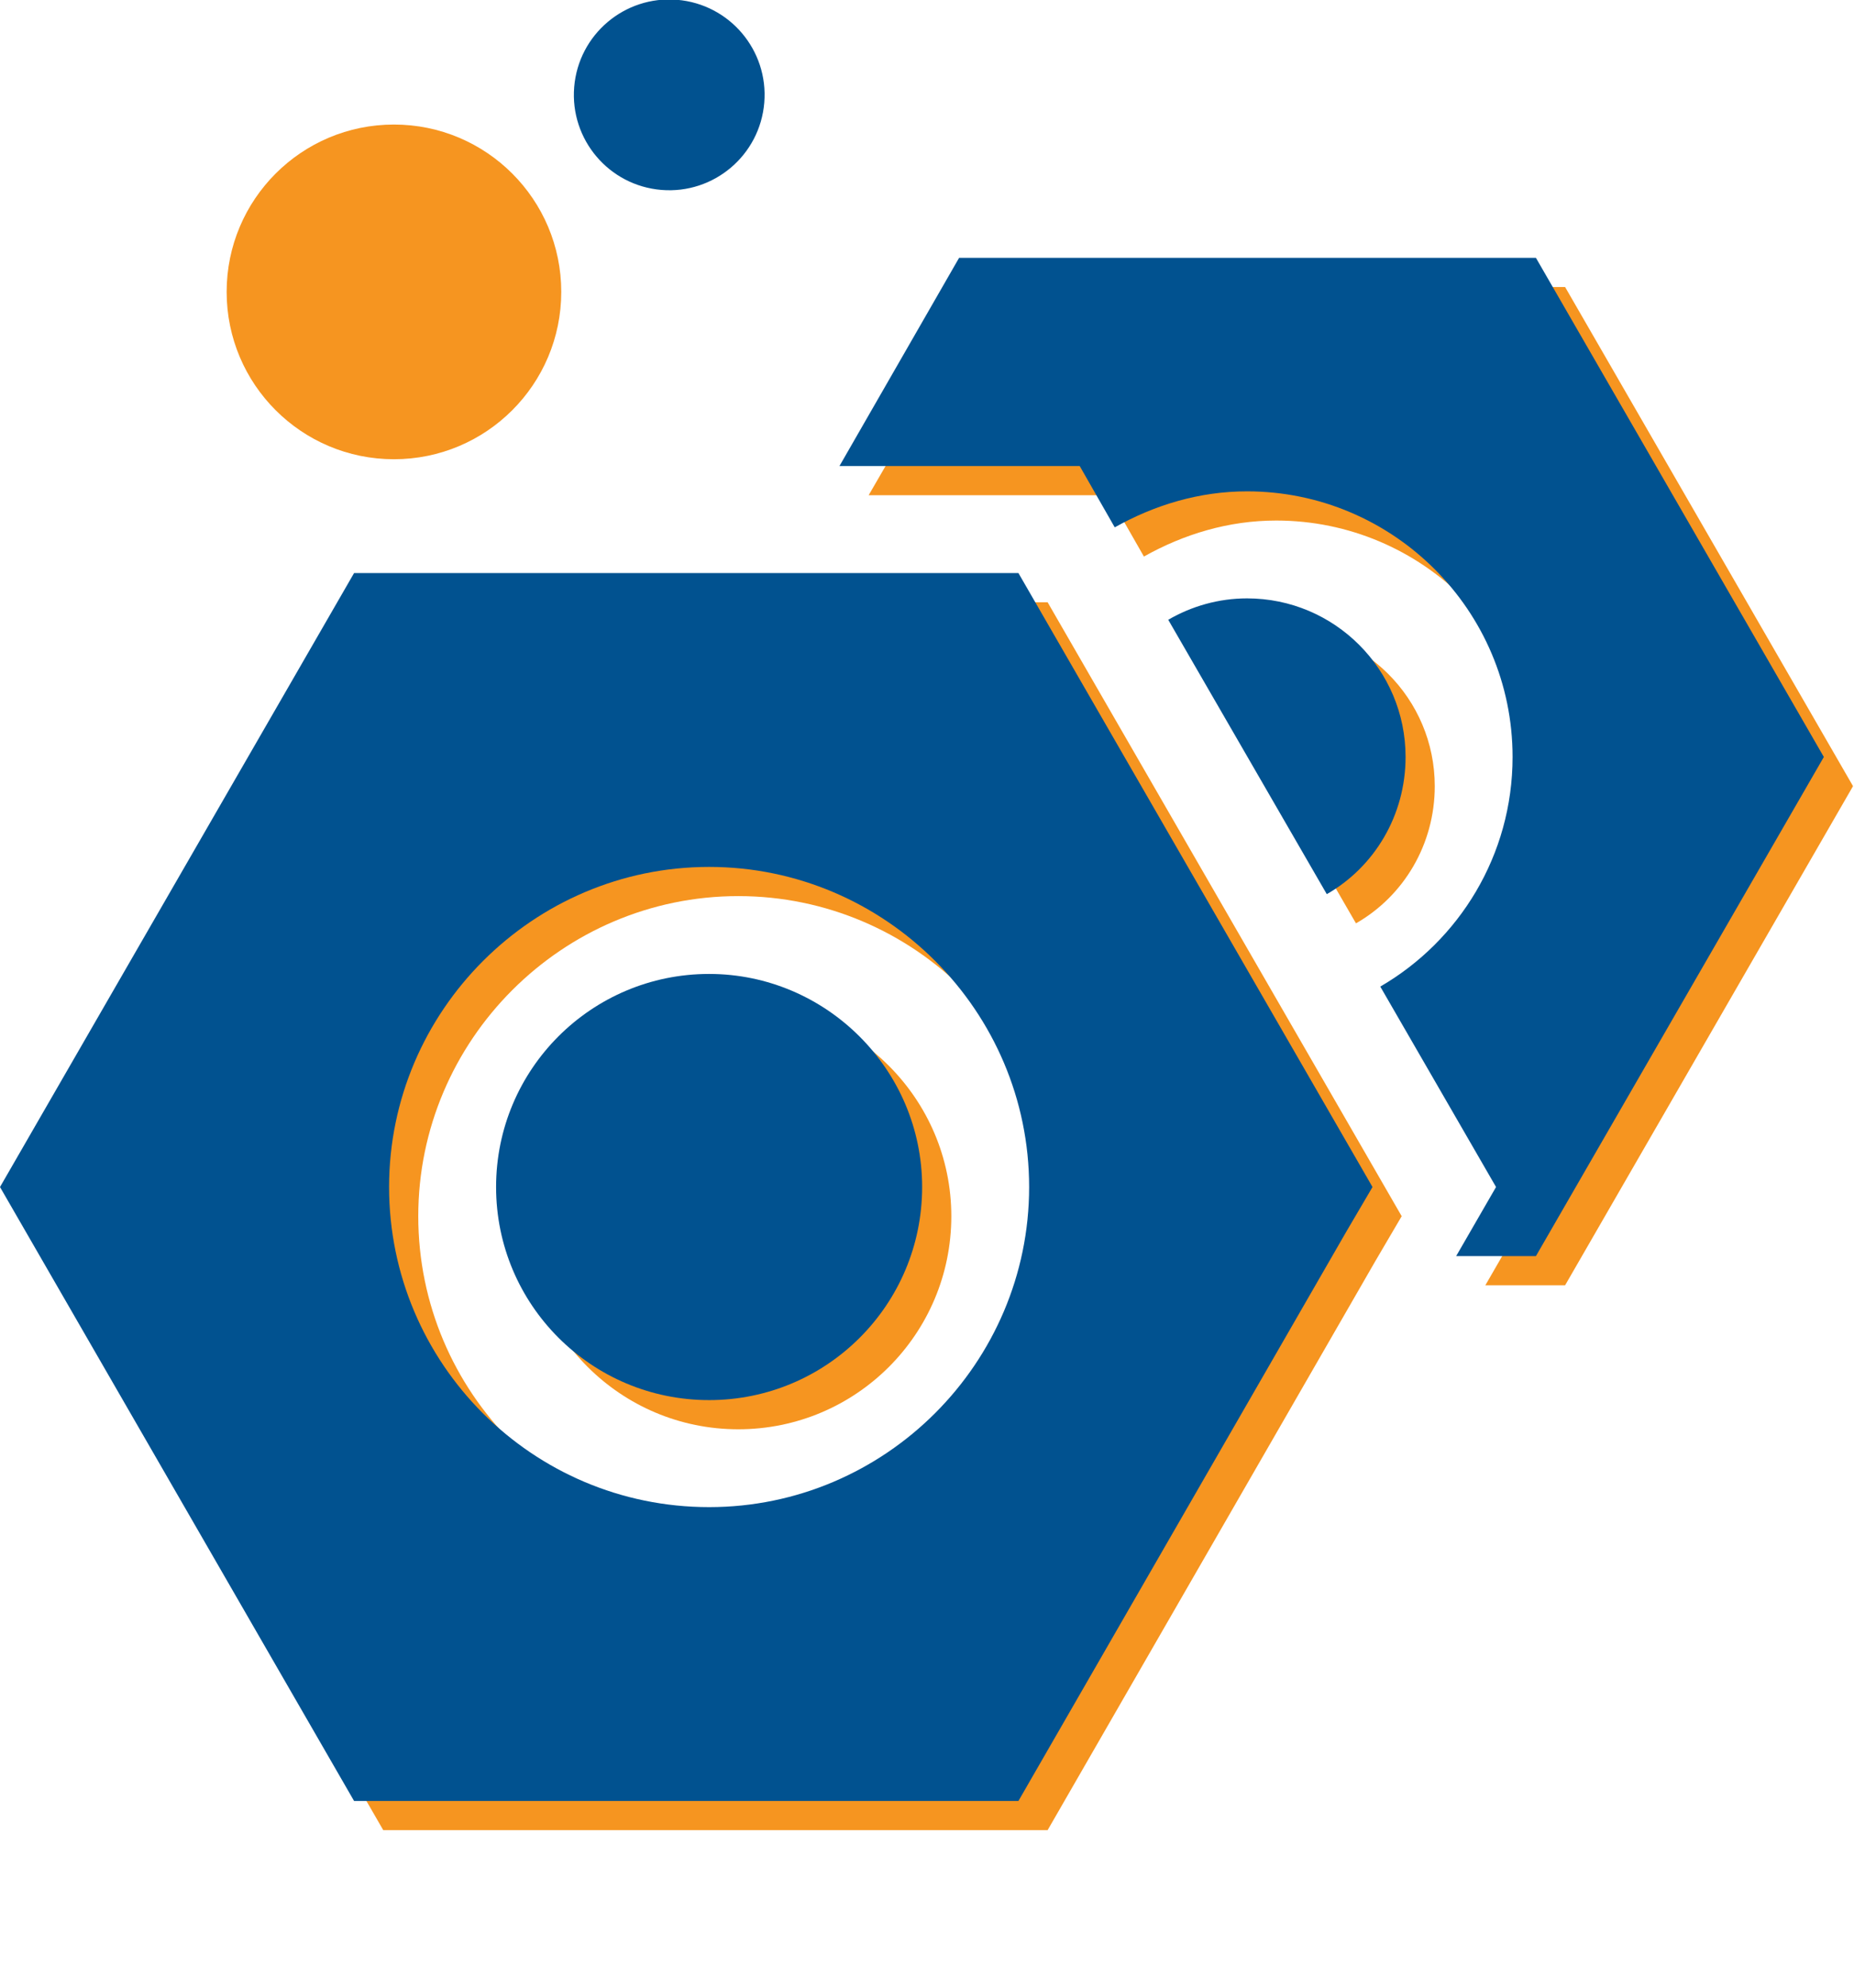 <?xml version="1.0" encoding="utf-8"?>
<!-- Generator: Adobe Illustrator 26.0.0, SVG Export Plug-In . SVG Version: 6.00 Build 0)  -->
<svg version="1.1" id="Layer_1" xmlns="http://www.w3.org/2000/svg" xmlns:xlink="http://www.w3.org/1999/xlink" x="0px" y="0px"
	 viewBox="0 0 190.6 204.3" style="enable-background:new 0 0 190.6 204.3;" xml:space="preserve">
<style type="text/css">
	.st0{fill:#F69520;}
	.st1{fill:#015290;}
</style>
<g>
	<path class="st0" d="M160.9,29.5h-59.2L89.3,50.9H114l3.6,6.3c4.1-2.3,8.7-3.7,13.6-3.7c15,0,27.3,12.2,27.3,27.3
		c0,10.1-5.5,18.9-13.6,23.6l11.9,20.6l-4.1,7.1h8.2l29.6-51.3L160.9,29.5z"/>
	<path class="st0" d="M147.5,80.8c0-9-7.3-16.3-16.3-16.3c-2.9,0-5.7,0.8-8.1,2.2l16.3,28.2C144.3,92.1,147.5,86.8,147.5,80.8
		L147.5,80.8z"/>
	<path class="st0" d="M75.9,103.1c-12.1,0-21.9,9.8-21.9,21.9s9.8,21.9,21.9,21.9s21.9-9.8,21.9-21.9S87.9,103.1,75.9,103.1
		L75.9,103.1z"/>
	<path class="st0" d="M107.7,61.9H82.9H39.4L3,125l36.4,63.1h68.3l33.7-58.5l2.7-4.6L107.7,61.9z M75.9,157.9
		C57.7,157.9,43,143.1,43,125s14.8-32.9,32.9-32.9s32.9,14.8,32.9,32.9S94,157.9,75.9,157.9L75.9,157.9z"/>
</g>
<g>
	<path class="st1" d="M157.9,26.5H98.6L86.3,47.9H111l3.6,6.3c4.1-2.3,8.7-3.7,13.6-3.7c15,0,27.3,12.2,27.3,27.3
		c0,10.1-5.5,18.9-13.6,23.6l11.9,20.6l-4.1,7.1h8.2l29.6-51.3L157.9,26.5z"/>
	<path class="st1" d="M144.5,77.8c0-9-7.3-16.3-16.3-16.3c-2.9,0-5.7,0.8-8.1,2.2l16.3,28.2C141.3,89.1,144.5,83.8,144.5,77.8
		L144.5,77.8z"/>
	<path class="st1" d="M72.9,100.1c-12.1,0-21.9,9.8-21.9,21.9s9.8,21.9,21.9,21.9s21.9-9.8,21.9-21.9S84.9,100.1,72.9,100.1
		L72.9,100.1z"/>
	<path class="st1" d="M104.7,58.9H79.9H36.4L0,122l36.4,63.1h68.3l33.7-58.5l2.7-4.6L104.7,58.9z M72.9,154.9
		C54.7,154.9,40,140.1,40,122s14.8-32.9,32.9-32.9s32.9,14.8,32.9,32.9S91,154.9,72.9,154.9L72.9,154.9z"/>
</g>
<circle class="st0" cx="40.5" cy="30" r="17.2"/>
<ellipse transform="matrix(8.230107e-02 -0.997 0.997 8.230107e-02 53.367 77.537)" class="st1" cx="68.8" cy="9.8" rx="9.8" ry="9.8"/>
</svg>
